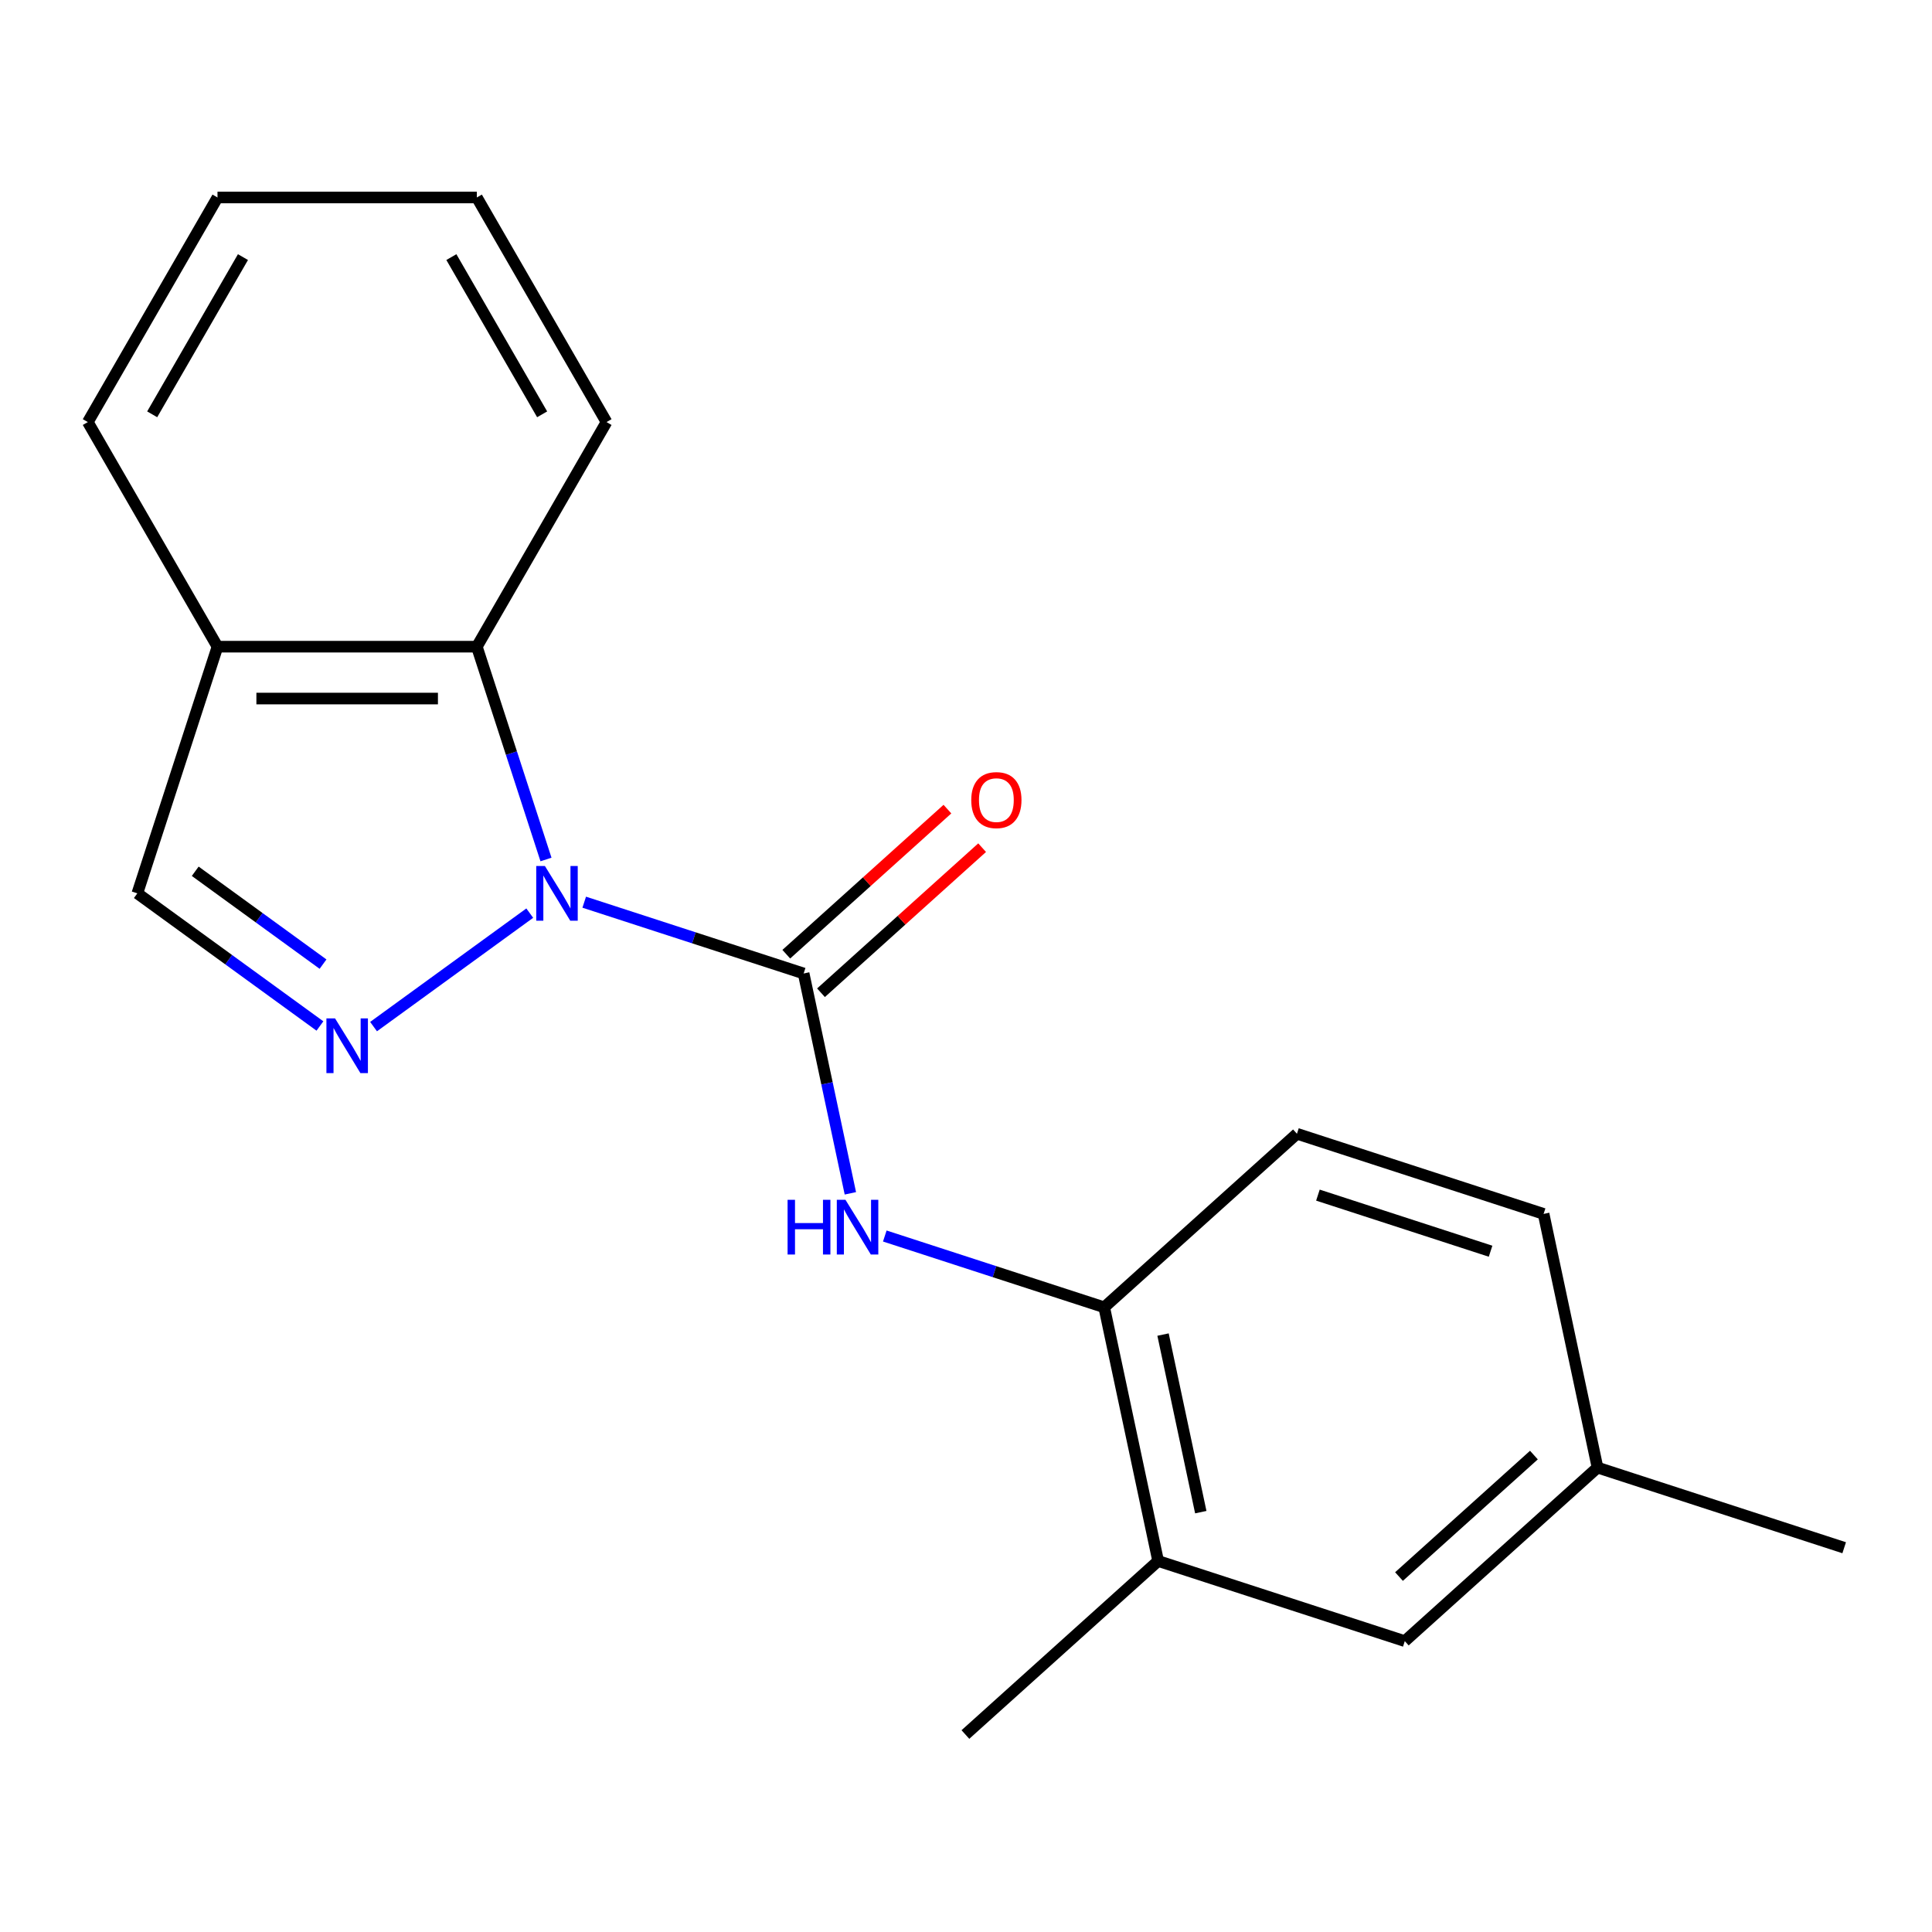 <?xml version='1.0' encoding='iso-8859-1'?>
<svg version='1.1' baseProfile='full'
              xmlns='http://www.w3.org/2000/svg'
                      xmlns:rdkit='http://www.rdkit.org/xml'
                      xmlns:xlink='http://www.w3.org/1999/xlink'
                  xml:space='preserve'
width='1000px' height='1000px' viewBox='0 0 1000 1000'>
<!-- END OF HEADER -->
<rect style='opacity:1.0;fill:#FFFFFF;stroke:none' width='1000' height='1000' x='0' y='0'> </rect>
<path class='bond-0' d='M 302.39,466.97 L 359.176,485.421' style='fill:none;fill-rule:evenodd;stroke:#0000FF;stroke-width:6px;stroke-linecap:butt;stroke-linejoin:miter;stroke-opacity:1' />
<path class='bond-0' d='M 359.176,485.421 L 415.962,503.872' style='fill:none;fill-rule:evenodd;stroke:#000000;stroke-width:6px;stroke-linecap:butt;stroke-linejoin:miter;stroke-opacity:1' />
<path class='bond-1' d='M 274.198,472.631 L 193.353,531.368' style='fill:none;fill-rule:evenodd;stroke:#0000FF;stroke-width:6px;stroke-linecap:butt;stroke-linejoin:miter;stroke-opacity:1' />
<path class='bond-3' d='M 282.603,444.874 L 264.708,389.797' style='fill:none;fill-rule:evenodd;stroke:#0000FF;stroke-width:6px;stroke-linecap:butt;stroke-linejoin:miter;stroke-opacity:1' />
<path class='bond-3' d='M 264.708,389.797 L 246.812,334.721' style='fill:none;fill-rule:evenodd;stroke:#000000;stroke-width:6px;stroke-linecap:butt;stroke-linejoin:miter;stroke-opacity:1' />
<path class='bond-2' d='M 415.962,503.872 L 428.056,560.766' style='fill:none;fill-rule:evenodd;stroke:#000000;stroke-width:6px;stroke-linecap:butt;stroke-linejoin:miter;stroke-opacity:1' />
<path class='bond-2' d='M 428.056,560.766 L 440.149,617.661' style='fill:none;fill-rule:evenodd;stroke:#0000FF;stroke-width:6px;stroke-linecap:butt;stroke-linejoin:miter;stroke-opacity:1' />
<path class='bond-8' d='M 424.945,513.847 L 466.646,476.299' style='fill:none;fill-rule:evenodd;stroke:#000000;stroke-width:6px;stroke-linecap:butt;stroke-linejoin:miter;stroke-opacity:1' />
<path class='bond-8' d='M 466.646,476.299 L 508.347,438.751' style='fill:none;fill-rule:evenodd;stroke:#FF0000;stroke-width:6px;stroke-linecap:butt;stroke-linejoin:miter;stroke-opacity:1' />
<path class='bond-8' d='M 406.98,493.896 L 448.681,456.348' style='fill:none;fill-rule:evenodd;stroke:#000000;stroke-width:6px;stroke-linecap:butt;stroke-linejoin:miter;stroke-opacity:1' />
<path class='bond-8' d='M 448.681,456.348 L 490.383,418.8' style='fill:none;fill-rule:evenodd;stroke:#FF0000;stroke-width:6px;stroke-linecap:butt;stroke-linejoin:miter;stroke-opacity:1' />
<path class='bond-4' d='M 165.597,531.052 L 118.344,496.721' style='fill:none;fill-rule:evenodd;stroke:#0000FF;stroke-width:6px;stroke-linecap:butt;stroke-linejoin:miter;stroke-opacity:1' />
<path class='bond-4' d='M 118.344,496.721 L 71.092,462.39' style='fill:none;fill-rule:evenodd;stroke:#000000;stroke-width:6px;stroke-linecap:butt;stroke-linejoin:miter;stroke-opacity:1' />
<path class='bond-4' d='M 167.202,499.032 L 134.125,475' style='fill:none;fill-rule:evenodd;stroke:#0000FF;stroke-width:6px;stroke-linecap:butt;stroke-linejoin:miter;stroke-opacity:1' />
<path class='bond-4' d='M 134.125,475 L 101.048,450.969' style='fill:none;fill-rule:evenodd;stroke:#000000;stroke-width:6px;stroke-linecap:butt;stroke-linejoin:miter;stroke-opacity:1' />
<path class='bond-5' d='M 457.968,639.757 L 514.754,658.208' style='fill:none;fill-rule:evenodd;stroke:#0000FF;stroke-width:6px;stroke-linecap:butt;stroke-linejoin:miter;stroke-opacity:1' />
<path class='bond-5' d='M 514.754,658.208 L 571.54,676.658' style='fill:none;fill-rule:evenodd;stroke:#000000;stroke-width:6px;stroke-linecap:butt;stroke-linejoin:miter;stroke-opacity:1' />
<path class='bond-6' d='M 246.812,334.721 L 112.574,334.721' style='fill:none;fill-rule:evenodd;stroke:#000000;stroke-width:6px;stroke-linecap:butt;stroke-linejoin:miter;stroke-opacity:1' />
<path class='bond-6' d='M 226.676,361.569 L 132.71,361.569' style='fill:none;fill-rule:evenodd;stroke:#000000;stroke-width:6px;stroke-linecap:butt;stroke-linejoin:miter;stroke-opacity:1' />
<path class='bond-13' d='M 246.812,334.721 L 313.931,218.467' style='fill:none;fill-rule:evenodd;stroke:#000000;stroke-width:6px;stroke-linecap:butt;stroke-linejoin:miter;stroke-opacity:1' />
<path class='bond-19' d='M 71.092,462.39 L 112.574,334.721' style='fill:none;fill-rule:evenodd;stroke:#000000;stroke-width:6px;stroke-linecap:butt;stroke-linejoin:miter;stroke-opacity:1' />
<path class='bond-7' d='M 571.54,676.658 L 599.45,807.963' style='fill:none;fill-rule:evenodd;stroke:#000000;stroke-width:6px;stroke-linecap:butt;stroke-linejoin:miter;stroke-opacity:1' />
<path class='bond-7' d='M 601.988,690.772 L 621.525,782.686' style='fill:none;fill-rule:evenodd;stroke:#000000;stroke-width:6px;stroke-linecap:butt;stroke-linejoin:miter;stroke-opacity:1' />
<path class='bond-10' d='M 571.54,676.658 L 671.299,586.835' style='fill:none;fill-rule:evenodd;stroke:#000000;stroke-width:6px;stroke-linecap:butt;stroke-linejoin:miter;stroke-opacity:1' />
<path class='bond-14' d='M 112.574,334.721 L 45.455,218.467' style='fill:none;fill-rule:evenodd;stroke:#000000;stroke-width:6px;stroke-linecap:butt;stroke-linejoin:miter;stroke-opacity:1' />
<path class='bond-9' d='M 599.45,807.963 L 727.119,849.445' style='fill:none;fill-rule:evenodd;stroke:#000000;stroke-width:6px;stroke-linecap:butt;stroke-linejoin:miter;stroke-opacity:1' />
<path class='bond-15' d='M 599.45,807.963 L 499.692,897.786' style='fill:none;fill-rule:evenodd;stroke:#000000;stroke-width:6px;stroke-linecap:butt;stroke-linejoin:miter;stroke-opacity:1' />
<path class='bond-21' d='M 727.119,849.445 L 826.877,759.622' style='fill:none;fill-rule:evenodd;stroke:#000000;stroke-width:6px;stroke-linecap:butt;stroke-linejoin:miter;stroke-opacity:1' />
<path class='bond-21' d='M 724.118,816.02 L 793.949,753.144' style='fill:none;fill-rule:evenodd;stroke:#000000;stroke-width:6px;stroke-linecap:butt;stroke-linejoin:miter;stroke-opacity:1' />
<path class='bond-12' d='M 671.299,586.835 L 798.967,628.317' style='fill:none;fill-rule:evenodd;stroke:#000000;stroke-width:6px;stroke-linecap:butt;stroke-linejoin:miter;stroke-opacity:1' />
<path class='bond-12' d='M 682.153,618.591 L 771.521,647.629' style='fill:none;fill-rule:evenodd;stroke:#000000;stroke-width:6px;stroke-linecap:butt;stroke-linejoin:miter;stroke-opacity:1' />
<path class='bond-11' d='M 826.877,759.622 L 798.967,628.317' style='fill:none;fill-rule:evenodd;stroke:#000000;stroke-width:6px;stroke-linecap:butt;stroke-linejoin:miter;stroke-opacity:1' />
<path class='bond-16' d='M 826.877,759.622 L 954.545,801.104' style='fill:none;fill-rule:evenodd;stroke:#000000;stroke-width:6px;stroke-linecap:butt;stroke-linejoin:miter;stroke-opacity:1' />
<path class='bond-17' d='M 313.931,218.467 L 246.812,102.214' style='fill:none;fill-rule:evenodd;stroke:#000000;stroke-width:6px;stroke-linecap:butt;stroke-linejoin:miter;stroke-opacity:1' />
<path class='bond-17' d='M 280.613,214.453 L 233.629,133.075' style='fill:none;fill-rule:evenodd;stroke:#000000;stroke-width:6px;stroke-linecap:butt;stroke-linejoin:miter;stroke-opacity:1' />
<path class='bond-20' d='M 45.455,218.467 L 112.574,102.214' style='fill:none;fill-rule:evenodd;stroke:#000000;stroke-width:6px;stroke-linecap:butt;stroke-linejoin:miter;stroke-opacity:1' />
<path class='bond-20' d='M 78.773,214.453 L 125.757,133.075' style='fill:none;fill-rule:evenodd;stroke:#000000;stroke-width:6px;stroke-linecap:butt;stroke-linejoin:miter;stroke-opacity:1' />
<path class='bond-18' d='M 246.812,102.214 L 112.574,102.214' style='fill:none;fill-rule:evenodd;stroke:#000000;stroke-width:6px;stroke-linecap:butt;stroke-linejoin:miter;stroke-opacity:1' />
<path  class='atom-0' d='M 282.034 448.23
L 291.314 463.23
Q 292.234 464.71, 293.714 467.39
Q 295.194 470.07, 295.274 470.23
L 295.274 448.23
L 299.034 448.23
L 299.034 476.55
L 295.154 476.55
L 285.194 460.15
Q 284.034 458.23, 282.794 456.03
Q 281.594 453.83, 281.234 453.15
L 281.234 476.55
L 277.554 476.55
L 277.554 448.23
L 282.034 448.23
' fill='#0000FF'/>
<path  class='atom-2' d='M 173.433 527.133
L 182.713 542.133
Q 183.633 543.613, 185.113 546.293
Q 186.593 548.973, 186.673 549.133
L 186.673 527.133
L 190.433 527.133
L 190.433 555.453
L 186.553 555.453
L 176.593 539.053
Q 175.433 537.133, 174.193 534.933
Q 172.993 532.733, 172.633 532.053
L 172.633 555.453
L 168.953 555.453
L 168.953 527.133
L 173.433 527.133
' fill='#0000FF'/>
<path  class='atom-3' d='M 407.652 621.017
L 411.492 621.017
L 411.492 633.057
L 425.972 633.057
L 425.972 621.017
L 429.812 621.017
L 429.812 649.337
L 425.972 649.337
L 425.972 636.257
L 411.492 636.257
L 411.492 649.337
L 407.652 649.337
L 407.652 621.017
' fill='#0000FF'/>
<path  class='atom-3' d='M 437.612 621.017
L 446.892 636.017
Q 447.812 637.497, 449.292 640.177
Q 450.772 642.857, 450.852 643.017
L 450.852 621.017
L 454.612 621.017
L 454.612 649.337
L 450.732 649.337
L 440.772 632.937
Q 439.612 631.017, 438.372 628.817
Q 437.172 626.617, 436.812 625.937
L 436.812 649.337
L 433.132 649.337
L 433.132 621.017
L 437.612 621.017
' fill='#0000FF'/>
<path  class='atom-9' d='M 502.721 414.129
Q 502.721 407.329, 506.081 403.529
Q 509.441 399.729, 515.721 399.729
Q 522.001 399.729, 525.361 403.529
Q 528.721 407.329, 528.721 414.129
Q 528.721 421.009, 525.321 424.929
Q 521.921 428.809, 515.721 428.809
Q 509.481 428.809, 506.081 424.929
Q 502.721 421.049, 502.721 414.129
M 515.721 425.609
Q 520.041 425.609, 522.361 422.729
Q 524.721 419.809, 524.721 414.129
Q 524.721 408.569, 522.361 405.769
Q 520.041 402.929, 515.721 402.929
Q 511.401 402.929, 509.041 405.729
Q 506.721 408.529, 506.721 414.129
Q 506.721 419.849, 509.041 422.729
Q 511.401 425.609, 515.721 425.609
' fill='#FF0000'/>
</svg>
